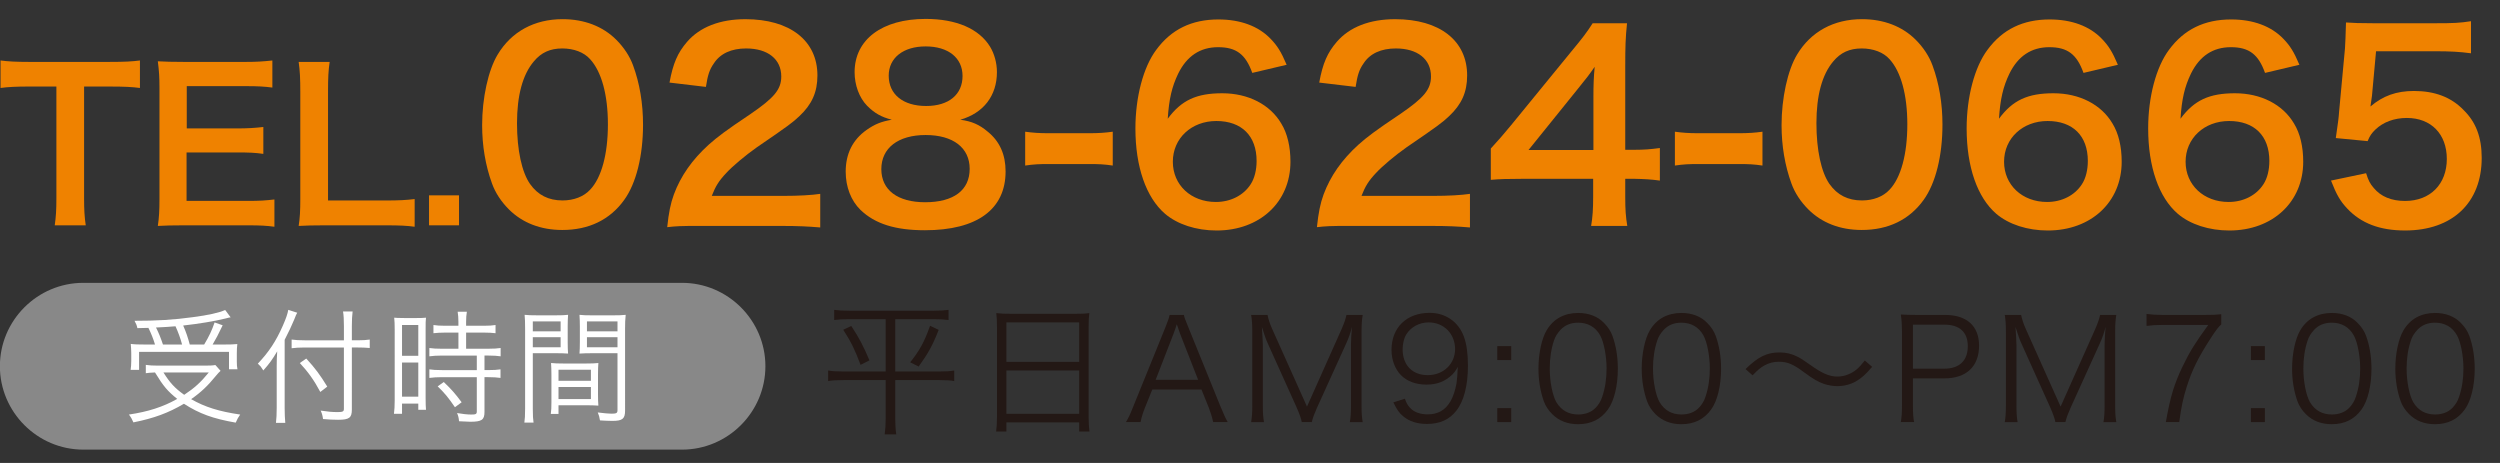 <svg enable-background="new 0 0 270 50" height="50" viewBox="0 0 270 50" width="270" xmlns="http://www.w3.org/2000/svg"><rect x="0" y="0" width="270" height="50" fill="#333333" stroke="none"/><g fill="#231815"><path d="m91.693 34.47c-.67 0-1.127.03-1.599.091v-1.096c.441.061.914.091 1.614.091h9.122c.701 0 1.157-.031 1.614-.091v1.096c-.472-.061-.929-.091-1.599-.091h-4.157v5.65h4.736c.747 0 1.234-.031 1.63-.107v1.142c-.396-.076-.868-.106-1.66-.106h-4.706v4.203c0 .563.031 1.127.107 1.66h-1.249c.076-.548.106-1.081.106-1.66v-4.203h-4.538c-.777 0-1.264.03-1.675.106v-1.142c.426.076.883.107 1.66.107h4.553v-5.65zm.244.731c.853 1.294 1.31 2.178 1.964 3.716l-.959.487c-.609-1.629-1.051-2.528-1.873-3.792zm9.441.426c-.655 1.675-1.127 2.528-2.163 3.959l-.914-.457c1.051-1.325 1.523-2.193 2.147-3.944z"/><path d="m107.673 35.307c0-.609-.015-1.051-.076-1.492.487.061.929.076 1.629.076h6.853c.701 0 1.127-.015 1.569-.076-.061.441-.076.822-.076 1.401v9.761c0 .731.03 1.158.091 1.629h-1.112v-.99h-7.858v.99h-1.111c.061-.457.091-.929.091-1.614zm1.02 3.777h7.858v-4.264h-7.858zm0 5.604h7.858v-4.675h-7.858z"/><path d="m131.024 45.586c-.122-.548-.29-1.081-.472-1.553l-.792-1.964h-5.314l-.792 1.964c-.229.579-.366 1.02-.472 1.553h-1.583c.304-.502.411-.731.822-1.751l3.411-8.406c.289-.716.411-1.066.487-1.417h1.538c.061.29.137.487.518 1.417l3.411 8.406c.381.914.579 1.355.807 1.751zm-3.594-9.593c-.045-.122-.045-.137-.335-.975-.076.229-.137.396-.167.502-.091.244-.137.411-.167.472l-1.949 5.025h4.584z"/><path d="m136.967 37.196c-.229-.487-.396-.959-.685-1.889.045.655.106 1.599.106 1.965v6.518c0 .807.03 1.279.122 1.797h-1.386c.092-.563.122-1.005.122-1.797v-7.964c0-.762-.03-1.249-.122-1.812h1.767c.091.457.274 1.005.502 1.508l3.762 8.391 3.746-8.391c.259-.594.426-1.066.518-1.508h1.751c-.091.579-.122 1.021-.122 1.812v7.964c0 .837.031 1.249.122 1.797h-1.386c.091-.518.122-1.066.122-1.797v-6.61c0-.426.046-1.249.107-1.873-.152.625-.366 1.233-.655 1.858l-3.106 6.837c-.305.686-.457 1.082-.579 1.584h-1.081c-.076-.396-.259-.914-.563-1.599z"/><path d="m151.728 43.059c.183.502.304.716.548.975.427.472 1.082.716 1.919.716 1.096 0 1.888-.442 2.452-1.401.29-.487.533-1.233.655-1.949.061-.38.107-1.005.137-1.782-.213.411-.335.563-.609.853-.776.731-1.629 1.066-2.771 1.066-1.127 0-2.086-.35-2.741-1.005s-1.035-1.66-1.035-2.741c0-2.421 1.629-4.005 4.127-4.005 1.706 0 3.106.975 3.685 2.558.305.822.441 1.858.441 3.167 0 2.117-.441 3.837-1.264 4.858-.762.959-1.767 1.416-3.167 1.416-1.051 0-1.904-.274-2.559-.822-.426-.35-.67-.7-1.066-1.507zm5.421-5.361c0-1.645-1.218-2.878-2.848-2.878-1.005 0-1.918.487-2.421 1.294-.244.396-.396 1.005-.396 1.599 0 1.721 1.051 2.802 2.71 2.802 1.691 0 2.955-1.203 2.955-2.817z"/><path d="m163.214 38.886h-1.508v-1.507h1.508zm-1.508 6.7v-1.508h1.508v1.508z"/><path d="m167.646 44.733c-.411-.411-.731-.883-.914-1.401-.381-1.066-.579-2.269-.579-3.518 0-1.614.35-3.259.883-4.142.731-1.233 1.903-1.873 3.411-1.873 1.127 0 2.102.365 2.787 1.081.426.426.731.898.914 1.401.381 1.051.579 2.269.579 3.533 0 1.843-.396 3.472-1.066 4.401-.761 1.066-1.827 1.599-3.228 1.599-1.126.001-2.071-.365-2.787-1.081zm.884-9.106c-.32.351-.563.731-.685 1.112-.32.929-.472 1.964-.472 3.076 0 1.416.305 2.909.716 3.624.533.883 1.325 1.325 2.36 1.325.761 0 1.416-.244 1.873-.716.335-.35.579-.746.716-1.188.32-.944.472-1.949.472-3.076 0-1.325-.289-2.832-.685-3.548-.502-.914-1.325-1.386-2.391-1.386-.792.001-1.417.259-1.904.777z"/><path d="m178.797 44.733c-.411-.411-.731-.883-.914-1.401-.381-1.066-.579-2.269-.579-3.518 0-1.614.35-3.259.883-4.142.731-1.233 1.903-1.873 3.411-1.873 1.127 0 2.102.365 2.787 1.081.426.426.731.898.914 1.401.381 1.051.579 2.269.579 3.533 0 1.843-.396 3.472-1.066 4.401-.761 1.066-1.827 1.599-3.229 1.599-1.125.001-2.07-.365-2.786-1.081zm.884-9.106c-.32.351-.563.731-.685 1.112-.32.929-.472 1.964-.472 3.076 0 1.416.305 2.909.716 3.624.533.883 1.325 1.325 2.36 1.325.761 0 1.416-.244 1.873-.716.335-.35.579-.746.716-1.188.319-.944.472-1.949.472-3.076 0-1.325-.289-2.832-.685-3.548-.502-.914-1.325-1.386-2.391-1.386-.793.001-1.417.259-1.904.777z"/><path d="m188.517 39.86c1.355-1.325 2.299-1.797 3.67-1.797.685 0 1.294.137 1.903.442.396.198.594.32 1.432.914 1.279.914 2.056 1.249 2.924 1.249.426 0 .853-.091 1.218-.259.655-.274 1.081-.64 1.736-1.477l.792.685c-.731.853-1.142 1.218-1.751 1.569-.579.335-1.31.518-2.01.518-.472 0-.975-.091-1.447-.244-.64-.229-1.127-.502-2.117-1.233-1.203-.898-1.812-1.157-2.741-1.157-.579 0-1.066.122-1.568.396-.427.244-.716.487-1.279 1.066z"/><path d="m205.289 45.586c.092-.548.122-.99.122-1.706v-8.178c0-.625-.03-1.096-.122-1.736.548.03.975.045 1.675.045h3.106c2.345 0 3.67 1.203 3.67 3.32 0 2.239-1.37 3.533-3.746 3.533h-3.396v3c0 .731.03 1.203.122 1.721h-1.431zm4.705-5.771c1.614 0 2.528-.868 2.528-2.421 0-1.523-.883-2.33-2.528-2.33h-3.396v4.751z"/><path d="m218.358 37.196c-.229-.487-.396-.959-.685-1.889.045.655.106 1.599.106 1.965v6.518c0 .807.03 1.279.122 1.797h-1.386c.092-.563.122-1.005.122-1.797v-7.964c0-.762-.03-1.249-.122-1.812h1.767c.091.457.274 1.005.502 1.508l3.762 8.391 3.746-8.391c.259-.594.426-1.066.518-1.508h1.751c-.091.579-.122 1.021-.122 1.812v7.964c0 .837.031 1.249.122 1.797h-1.386c.091-.518.122-1.066.122-1.797v-6.61c0-.426.046-1.249.106-1.873-.152.625-.365 1.233-.655 1.858l-3.106 6.837c-.305.686-.457 1.082-.579 1.584h-1.081c-.076-.396-.259-.914-.563-1.599z"/><path d="m239.896 35.048c-.274.213-.533.548-1.127 1.462-1.371 2.117-2.01 3.411-2.604 5.269-.396 1.264-.563 2.041-.807 3.807h-1.447c.487-2.756.898-4.127 1.843-6.076.731-1.523 1.386-2.574 2.741-4.416h-4.949c-.716 0-1.142.03-1.721.106v-1.294c.594.076 1.005.106 1.736.106h4.568c.898 0 1.233-.015 1.767-.076z"/><path d="m244.605 38.886h-1.508v-1.507h1.508zm-1.507 6.7v-1.508h1.508v1.508z"/><path d="m249.038 44.733c-.411-.411-.731-.883-.914-1.401-.381-1.066-.579-2.269-.579-3.518 0-1.614.35-3.259.883-4.142.731-1.233 1.903-1.873 3.411-1.873 1.127 0 2.102.365 2.787 1.081.426.426.731.898.914 1.401.381 1.051.579 2.269.579 3.533 0 1.843-.396 3.472-1.066 4.401-.761 1.066-1.827 1.599-3.228 1.599-1.127.001-2.071-.365-2.787-1.081zm.883-9.106c-.32.351-.563.731-.685 1.112-.32.929-.472 1.964-.472 3.076 0 1.416.305 2.909.716 3.624.533.883 1.325 1.325 2.36 1.325.761 0 1.416-.244 1.873-.716.335-.35.579-.746.716-1.188.32-.944.472-1.949.472-3.076 0-1.325-.289-2.832-.685-3.548-.502-.914-1.325-1.386-2.391-1.386-.792.001-1.416.259-1.904.777z"/><path d="m260.188 44.733c-.411-.411-.731-.883-.914-1.401-.381-1.066-.579-2.269-.579-3.518 0-1.614.35-3.259.883-4.142.731-1.233 1.903-1.873 3.411-1.873 1.127 0 2.102.365 2.787 1.081.426.426.731.898.914 1.401.381 1.051.579 2.269.579 3.533 0 1.843-.396 3.472-1.066 4.401-.761 1.066-1.827 1.599-3.228 1.599-1.126.001-2.071-.365-2.787-1.081zm.884-9.106c-.32.351-.563.731-.685 1.112-.32.929-.472 1.964-.472 3.076 0 1.416.305 2.909.716 3.624.533.883 1.325 1.325 2.36 1.325.761 0 1.416-.244 1.873-.716.335-.35.579-.746.716-1.188.32-.944.472-1.949.472-3.076 0-1.325-.289-2.832-.685-3.548-.502-.914-1.325-1.386-2.391-1.386-.792.001-1.417.259-1.904.777z"/></g><path d="m82.664 39.553c0 4.953-4.053 9.006-9.006 9.006h-64.663c-4.953 0-9.006-4.053-9.006-9.006s4.053-9.006 9.006-9.006h64.663c4.953 0 9.006 4.053 9.006 9.006z" fill="#888"/><g fill="#fff"><path d="m23.822 40.051c-.188.174-.282.268-.456.483-.939 1.153-1.663 1.837-2.723 2.575 1.502.858 3.018 1.328 5.298 1.663-.188.255-.335.523-.483.872-2.455-.429-3.93-.965-5.593-2.039-1.676.993-3.246 1.569-5.458 2.012-.148-.349-.242-.523-.483-.845 2.065-.309 3.675-.818 5.217-1.69-1.046-.845-1.489-1.355-2.401-2.857-.429.013-.67.04-.993.081v-.899c.335.054.765.081 1.341.081h4.99c.577 0 .898-.013 1.18-.067zm-7.082-2.843c-.188-.63-.416-1.193-.711-1.797-.282.013-.496.013-1.193.027-.067-.322-.121-.443-.309-.792 2.468 0 4.211-.107 6.277-.389 1.73-.228 2.803-.469 3.514-.778l.59.792c-.174.027-.174.027-.537.121-1.18.295-2.897.577-4.587.765.322.737.496 1.261.71 2.052h1.556c.537-.898.832-1.516 1.126-2.387l.872.309c-.456.966-.751 1.516-1.086 2.079h1.14c.725 0 1.167-.013 1.529-.053-.04.322-.054.63-.054 1.019v.872c0 .308.014.59.067.832h-.912v-1.878h-9.711v1.945h-.912c.041-.268.067-.617.067-.952v-.845c0-.349-.027-.644-.054-1.006.402.054.845.067 1.649.067h.969zm2.924 0c-.174-.67-.429-1.354-.711-1.971-.67.053-1.126.094-2.105.134.295.577.523 1.154.751 1.837zm-2.012 3.018c.697 1.113 1.207 1.676 2.24 2.414 1.113-.738 1.784-1.341 2.656-2.414z"/><path d="m30.743 44.075c0 .617.027 1.127.067 1.596h-1.006c.053-.483.08-.925.08-1.623v-4.48c0-.59.014-1.006.054-1.623-.55.926-.858 1.341-1.502 2.065l-.094-.147c-.174-.282-.174-.282-.496-.59 1.194-1.261 1.958-2.415 2.696-4.091.349-.792.523-1.301.59-1.717l.966.308c-.094.161-.161.322-.335.765-.188.47-.617 1.395-1.02 2.16zm7.257.161c0 .885-.282 1.1-1.489 1.1-.523 0-1.033-.026-1.623-.08-.054-.375-.107-.577-.255-.912.818.121 1.221.161 1.838.161.55 0 .67-.067.67-.349v-6.626h-4.211c-.563 0-1.086.027-1.435.08v-.938c.349.054.845.08 1.395.08h4.252v-1.542c0-.63-.027-1.181-.094-1.569h1.033c-.055.455-.081.911-.081 1.568v1.542h.657c.537 0 .925-.026 1.274-.08v.912c-.416-.041-.845-.054-1.274-.054h-.657zm-4.923-5.513c.979 1.073 1.489 1.757 2.267 3.031l-.751.577c-.684-1.288-1.328-2.173-2.213-3.125z"/><path d="m42.627 35.598c0-.563-.013-.939-.053-1.288.281.027.281.027 1.234.041h.992c.684 0 .912-.014 1.208-.041-.041.322-.041.537-.041 1.314v7.35c0 .644.014.993.041 1.288h-.832v-.67h-1.757v1.1h-.872c.054-.402.08-.858.08-1.422zm.792 2.83h1.757v-3.326h-1.757zm0 4.413h1.757v-3.688h-1.757zm4.681-6.921c-.47 0-.953.027-1.288.067v-.885c.335.054.711.081 1.274.081h1.422v-.429c0-.416-.027-.725-.081-1.086h.993c-.054.349-.081.644-.081 1.086v.429h1.905c.55 0 .925-.027 1.274-.081v.885c-.349-.041-.765-.067-1.274-.067h-1.904v1.744h2.374c.59 0 1.02-.027 1.354-.08v.898c-.362-.054-.751-.081-1.301-.081h-.443v1.569h.416c.59 0 .979-.027 1.314-.081v.926c-.389-.054-.751-.081-1.314-.081h-.416v3.755c0 .858-.295 1.06-1.542 1.06-.214 0-.429-.013-1.207-.054-.027-.349-.081-.59-.214-.885.523.094 1.126.161 1.529.161.51 0 .604-.054.604-.349v-3.688h-3.782c-.496 0-.952.027-1.341.081v-.925c.335.054.738.081 1.355.081h3.769v-1.569h-3.769c-.55 0-.953.027-1.355.081v-.898c.335.053.778.08 1.355.08h1.784v-1.745zm1.033 8.061c-.698-1.019-1.073-1.489-1.864-2.253l.657-.469c.805.765 1.247 1.261 1.931 2.186z"/><path d="m57.543 44.142c0 .751.026 1.153.08 1.502h-.992c.054-.362.08-.778.08-1.502v-8.665c0-.657-.013-1.046-.053-1.476.375.041.724.054 1.408.054h1.918c.67 0 .993-.013 1.368-.054-.027.376-.041.778-.041 1.274v1.663c0 .537.014.912.041 1.248-.362-.027-.818-.041-1.355-.041h-2.454zm0-8.356h3.004v-1.073h-3.004zm0 1.717h3.004v-1.086h-3.004zm7.041 5.083c0 .51.013.872.04 1.221-.375-.027-.818-.04-1.368-.04h-2.937v.938h-.832c.054-.362.067-.71.067-1.261v-2.978c0-.483-.014-.872-.041-1.261.403.041.725.054 1.328.054h2.455c.617 0 .925-.013 1.328-.054-.027.375-.04.725-.04 1.261zm-4.265-1.462h3.5v-1.193h-3.5zm0 1.972h3.5v-1.301h-3.5zm7.189 1.247c0 .885-.282 1.113-1.368 1.113-.282 0-1.006-.027-1.341-.054-.054-.362-.121-.577-.241-.858.63.081 1.193.134 1.475.134.55 0 .657-.067.657-.389v-6.143h-2.75c-.563 0-.993.014-1.354.041.027-.349.04-.751.04-1.248v-1.663c0-.469-.013-.872-.04-1.274.375.041.684.054 1.368.054h2.213c.697 0 1.02-.013 1.408-.054-.054.523-.067.872-.067 1.476zm-4.117-8.557h3.299v-1.073h-3.299zm0 1.717h3.299v-1.086h-3.299z"/></g><g fill="#ef8200"><path d="m9.082 21.452c0 1.197.044 1.973.178 2.882h-3.348c.133-.931.178-1.685.178-2.882v-12.106h-2.994c-1.308 0-2.262.044-3.038.155v-2.97c.799.111 1.752.155 3.016.155h8.78c1.596 0 2.417-.044 3.259-.155v2.971c-.82-.111-1.663-.155-3.259-.155h-2.772z"/><path d="m29.637 24.489c-.798-.111-1.508-.155-2.86-.155h-6.917c-1.33 0-1.929.022-2.815.066.133-.887.177-1.619.177-2.927v-11.994c0-1.153-.044-1.818-.177-2.86.887.044 1.463.067 2.815.067h6.696c1.108 0 1.84-.044 2.86-.155v2.926c-.843-.111-1.552-.155-2.86-.155h-6.386v4.567h5.388c1.153 0 1.907-.044 2.882-.155v2.905c-.909-.133-1.508-.155-2.882-.155h-5.41v5.232h6.651c1.241 0 1.884-.044 2.838-.155z"/><path d="m44.782 24.489c-.798-.111-1.574-.155-3.148-.155h-6.563c-1.241 0-2.018.022-2.815.066.133-.82.177-1.641.177-2.927v-11.506c0-1.53-.044-2.328-.177-3.281h3.348c-.133.909-.177 1.641-.177 3.259v11.707h6.208c1.507 0 2.217-.044 3.148-.155v2.992z"/><path d="m46.336 24.334v-3.237h3.237v3.237z"/><path d="m54.957 22.61c-.825-.825-1.457-1.787-1.814-2.777-.715-1.952-1.072-4.097-1.072-6.324 0-2.915.66-5.939 1.677-7.617 1.484-2.475 3.959-3.822 7.011-3.822 2.337 0 4.345.77 5.802 2.227.825.825 1.458 1.788 1.815 2.777.714 1.926 1.072 4.126 1.072 6.38 0 3.382-.742 6.352-2.035 8.139-1.54 2.145-3.822 3.245-6.682 3.245-2.337 0-4.316-.77-5.774-2.228zm8.772-2.117c1.237-1.292 1.925-3.849 1.925-7.066 0-3.189-.688-5.692-1.925-7.039-.66-.742-1.76-1.155-2.997-1.155-1.32 0-2.282.44-3.08 1.402-1.21 1.43-1.815 3.685-1.815 6.682 0 2.887.522 5.279 1.402 6.544.853 1.21 2.007 1.787 3.52 1.787 1.21 0 2.282-.412 2.97-1.155z"/><path d="m75.606 24.398c-2.145 0-2.584.027-3.547.137.165-1.567.357-2.529.715-3.52.742-2.007 1.979-3.767 3.767-5.389.962-.853 1.787-1.485 4.537-3.327 2.53-1.732 3.3-2.64 3.3-4.042 0-1.87-1.458-3.024-3.794-3.024-1.595 0-2.805.55-3.492 1.622-.467.66-.66 1.265-.853 2.53l-3.932-.467c.385-2.09.88-3.217 1.897-4.399 1.375-1.595 3.547-2.447 6.297-2.447 4.812 0 7.781 2.31 7.781 6.077 0 1.815-.605 3.135-1.952 4.399-.77.715-1.045.935-4.619 3.382-1.21.852-2.585 2.007-3.272 2.75-.825.88-1.155 1.43-1.567 2.475h7.699c1.732 0 3.107-.083 4.015-.22v3.63c-1.292-.11-2.393-.165-4.152-.165h-8.828z"/><path d="m93.644 11.419c-.852-.88-1.347-2.227-1.347-3.629 0-3.52 2.97-5.747 7.671-5.747 3.327 0 5.774 1.072 6.957 2.997.468.77.743 1.76.743 2.75 0 2.557-1.458 4.427-3.959 5.142 1.237.165 2.062.522 2.969 1.292 1.292 1.045 1.925 2.475 1.925 4.29 0 4.097-3.08 6.352-8.716 6.352-3.189 0-5.389-.688-6.957-2.2-1.017-.99-1.595-2.475-1.595-4.125 0-1.925.743-3.437 2.255-4.509.907-.632 1.595-.907 2.722-1.1-1.156-.303-1.871-.715-2.668-1.513zm11.081 6.82c0-2.282-1.787-3.657-4.757-3.657s-4.784 1.402-4.784 3.685c0 2.255 1.76 3.575 4.729 3.575 3.08-.001 4.812-1.294 4.812-3.603zm-8.744-10.064c0 2.007 1.54 3.272 4.042 3.272 2.447 0 3.932-1.238 3.932-3.245 0-1.952-1.54-3.19-3.987-3.19-2.42.001-3.987 1.238-3.987 3.163z"/><path d="m110.719 14.224c.797.11 1.484.165 2.584.165h4.262c1.127 0 1.815-.055 2.612-.165v3.657c-.907-.138-1.485-.165-2.612-.165h-4.262c-1.072 0-1.677.027-2.584.165z"/><path d="m135.245 7.873c-.715-2.007-1.732-2.777-3.685-2.777-1.952 0-3.382.962-4.317 2.86-.687 1.43-.99 2.75-1.127 4.867 1.484-2.007 3.107-2.75 5.884-2.75 2.805 0 5.169 1.21 6.379 3.272.66 1.072.99 2.502.99 4.125 0 4.344-3.299 7.424-7.974 7.424-2.2 0-4.235-.66-5.582-1.814-2.035-1.76-3.189-5.06-3.189-9.211 0-3.382.853-6.626 2.255-8.496 1.622-2.2 3.822-3.272 6.709-3.272 2.365 0 4.317.715 5.637 2.09.715.742 1.127 1.375 1.732 2.805zm-8.579 9.596c0 2.502 1.952 4.344 4.647 4.344 1.595 0 2.997-.715 3.767-1.925.413-.632.633-1.54.633-2.502 0-2.722-1.623-4.317-4.345-4.317-2.695 0-4.702 1.87-4.702 4.4z"/><path d="m145.775 24.398c-2.145 0-2.584.027-3.547.137.165-1.567.357-2.529.715-3.52.742-2.007 1.979-3.767 3.767-5.389.962-.853 1.787-1.485 4.537-3.327 2.53-1.732 3.3-2.64 3.3-4.042 0-1.87-1.458-3.024-3.794-3.024-1.595 0-2.805.55-3.492 1.622-.467.66-.66 1.265-.853 2.53l-3.932-.467c.385-2.09.88-3.217 1.897-4.399 1.375-1.595 3.547-2.447 6.297-2.447 4.812 0 7.781 2.31 7.781 6.077 0 1.815-.605 3.135-1.952 4.399-.77.715-1.045.935-4.619 3.382-1.21.852-2.585 2.007-3.272 2.75-.825.88-1.155 1.43-1.567 2.475h7.699c1.732 0 3.107-.083 4.015-.22v3.63c-1.292-.11-2.393-.165-4.152-.165h-8.828z"/><path d="m179.266 19.503c-1.018-.137-1.595-.165-2.75-.192h-.99v1.952c0 1.402.055 2.117.22 3.135h-3.904c.165-.962.22-1.815.22-3.189v-1.897h-7.616c-1.623 0-2.502.027-3.438.11v-3.382c.935-1.018 1.238-1.375 2.2-2.53l6.517-7.974c1.209-1.457 1.649-2.035 2.282-3.024h3.712c-.165 1.595-.192 2.557-.192 4.647v9.019h.962c1.1 0 1.76-.055 2.777-.192zm-7.177-8.991c0-1.292.028-2.172.138-3.3-.55.798-.88 1.237-1.87 2.447l-5.279 6.544h7.011z"/><path d="m180.888 14.224c.797.11 1.484.165 2.584.165h4.262c1.127 0 1.815-.055 2.612-.165v3.657c-.907-.138-1.485-.165-2.612-.165h-4.262c-1.072 0-1.677.027-2.584.165z"/><path d="m195.295 22.61c-.825-.825-1.457-1.787-1.814-2.777-.715-1.952-1.072-4.097-1.072-6.324 0-2.915.66-5.939 1.677-7.617 1.484-2.475 3.959-3.822 7.011-3.822 2.337 0 4.345.77 5.802 2.227.825.825 1.458 1.788 1.815 2.777.715 1.925 1.072 4.125 1.072 6.379 0 3.382-.742 6.352-2.035 8.139-1.54 2.145-3.822 3.245-6.682 3.245-2.337.001-4.317-.769-5.774-2.227zm8.771-2.117c1.237-1.292 1.925-3.849 1.925-7.066 0-3.189-.688-5.692-1.925-7.039-.66-.742-1.76-1.155-2.997-1.155-1.32 0-2.282.44-3.08 1.402-1.21 1.43-1.815 3.685-1.815 6.682 0 2.887.522 5.279 1.402 6.544.853 1.21 2.007 1.787 3.52 1.787 1.211 0 2.283-.412 2.97-1.155z"/><path d="m225.018 7.873c-.715-2.007-1.732-2.777-3.685-2.777-1.952 0-3.382.962-4.317 2.86-.687 1.43-.99 2.75-1.127 4.867 1.484-2.007 3.107-2.75 5.884-2.75 2.805 0 5.169 1.21 6.379 3.272.66 1.072.99 2.502.99 4.125 0 4.344-3.299 7.424-7.974 7.424-2.2 0-4.235-.66-5.582-1.814-2.035-1.76-3.189-5.06-3.189-9.211 0-3.382.853-6.626 2.255-8.496 1.622-2.2 3.822-3.272 6.709-3.272 2.365 0 4.317.715 5.637 2.09.715.742 1.127 1.375 1.732 2.805zm-8.579 9.596c0 2.502 1.952 4.344 4.647 4.344 1.595 0 2.997-.715 3.767-1.925.413-.632.633-1.54.633-2.502 0-2.722-1.623-4.317-4.345-4.317-2.694 0-4.702 1.87-4.702 4.4z"/><path d="m244.623 7.873c-.715-2.007-1.732-2.777-3.685-2.777-1.952 0-3.382.962-4.317 2.86-.687 1.43-.99 2.75-1.127 4.867 1.484-2.007 3.107-2.75 5.884-2.75 2.805 0 5.169 1.21 6.379 3.272.66 1.072.99 2.502.99 4.125 0 4.344-3.299 7.424-7.974 7.424-2.2 0-4.235-.66-5.582-1.814-2.035-1.76-3.189-5.06-3.189-9.211 0-3.382.853-6.626 2.255-8.496 1.622-2.2 3.822-3.272 6.709-3.272 2.365 0 4.317.715 5.637 2.09.715.742 1.127 1.375 1.732 2.805zm-8.579 9.596c0 2.502 1.952 4.344 4.647 4.344 1.595 0 2.997-.715 3.767-1.925.413-.632.633-1.54.633-2.502 0-2.722-1.623-4.317-4.345-4.317-2.695 0-4.702 1.87-4.702 4.4z"/><path d="m255.539 18.706c.247.797.44 1.155.825 1.595.77.935 1.925 1.402 3.382 1.402 2.722 0 4.51-1.815 4.51-4.537 0-2.695-1.705-4.427-4.317-4.427-1.348 0-2.557.44-3.41 1.265-.385.385-.578.632-.825 1.237l-3.437-.33c.275-1.952.303-2.09.357-2.86l.633-6.819c.027-.495.083-1.43.11-2.805.825.055 1.457.083 2.915.083h6.764c1.897 0 2.584-.027 3.822-.22v3.465c-1.209-.165-2.282-.22-3.794-.22h-6.461l-.44 4.812c-.028.22-.083.605-.165 1.155 1.347-1.155 2.805-1.677 4.702-1.677 2.228 0 4.015.66 5.362 2.062 1.348 1.32 1.952 2.969 1.952 5.169 0 4.839-3.162 7.836-8.276 7.836-2.722 0-4.757-.77-6.269-2.392-.742-.797-1.127-1.457-1.732-2.997z"/></g></svg>
